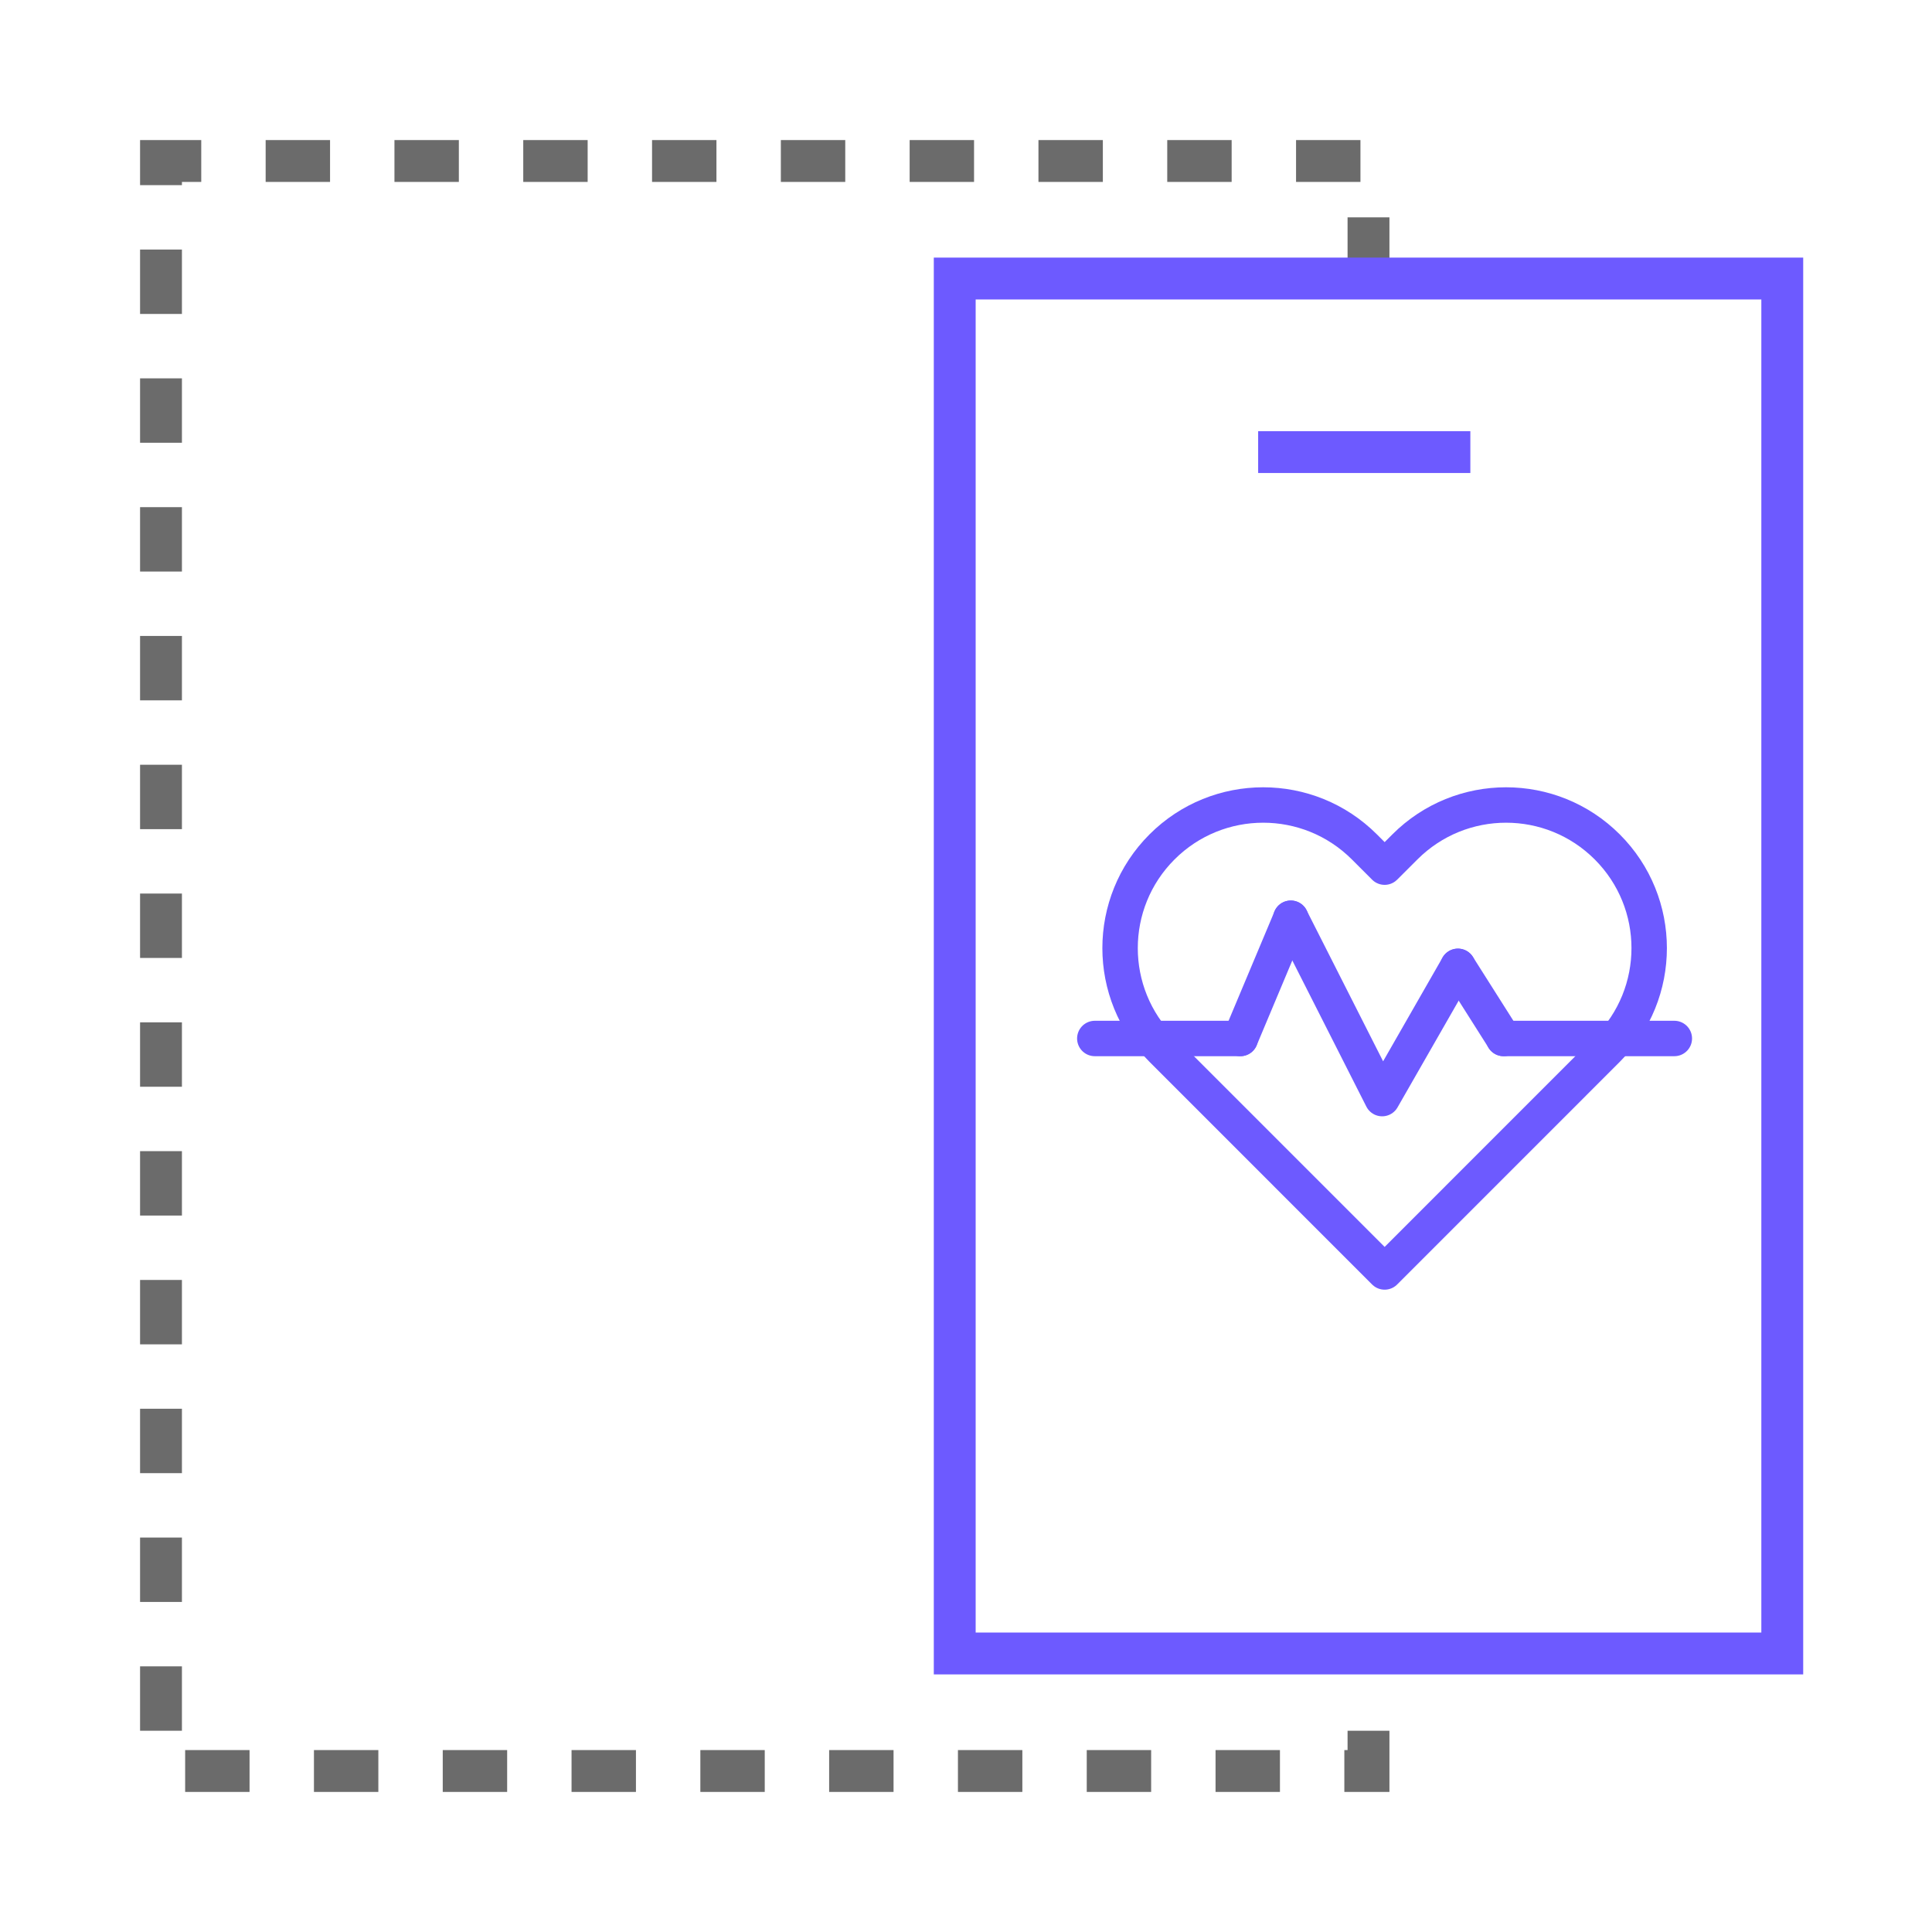 <svg width="60" height="60" viewBox="0 0 60 60" fill="none" xmlns="http://www.w3.org/2000/svg">
<path d="M42.5 8.75L42.5 5H5V55H42.5L42.5 51.25" stroke="#6B6B6B" stroke-width="1.3" stroke-miterlimit="10" stroke-dasharray="2 2"/>
<path d="M39.723 14.04H45.013" stroke="#6D5AFF" stroke-width="1.3" stroke-miterlimit="10" stroke-linecap="square" stroke-linejoin="round"/>
<rect x="29.65" y="8.65" width="25.7" height="42.7" stroke="#6D5AFF" stroke-width="1.3"/>
<path d="M43.001 26.93L42.373 26.302C40.637 24.566 37.823 24.566 36.087 26.302C34.351 28.038 34.351 30.852 36.087 32.587L43.001 39.502L49.915 32.587C51.651 30.852 51.651 28.038 49.915 26.302C48.179 24.566 45.365 24.566 43.63 26.302L43.001 26.93Z" stroke="#6D5AFF" stroke-width="1.1" stroke-miterlimit="10" stroke-linecap="round" stroke-linejoin="round"/>
<path d="M46.695 32.251H51.998" stroke="#6D5AFF" stroke-width="1.1" stroke-miterlimit="10" stroke-linecap="round" stroke-linejoin="round"/>
<path d="M34 32.251H38.519" stroke="#6D5AFF" stroke-width="1.1" stroke-miterlimit="10" stroke-linecap="round" stroke-linejoin="round"/>
<path d="M38.52 32.251L40.088 28.517" stroke="#6D5AFF" stroke-width="1.1" stroke-miterlimit="10" stroke-linecap="round" stroke-linejoin="round"/>
<path d="M40.086 28.516L42.924 34.118L45.277 30.01" stroke="#6D5AFF" stroke-width="1.1" stroke-miterlimit="10" stroke-linecap="round" stroke-linejoin="round"/>
<path d="M46.697 32.251L45.277 30.01" stroke="#6D5AFF" stroke-width="1.1" stroke-miterlimit="10" stroke-linecap="round" stroke-linejoin="round"/>
</svg>
